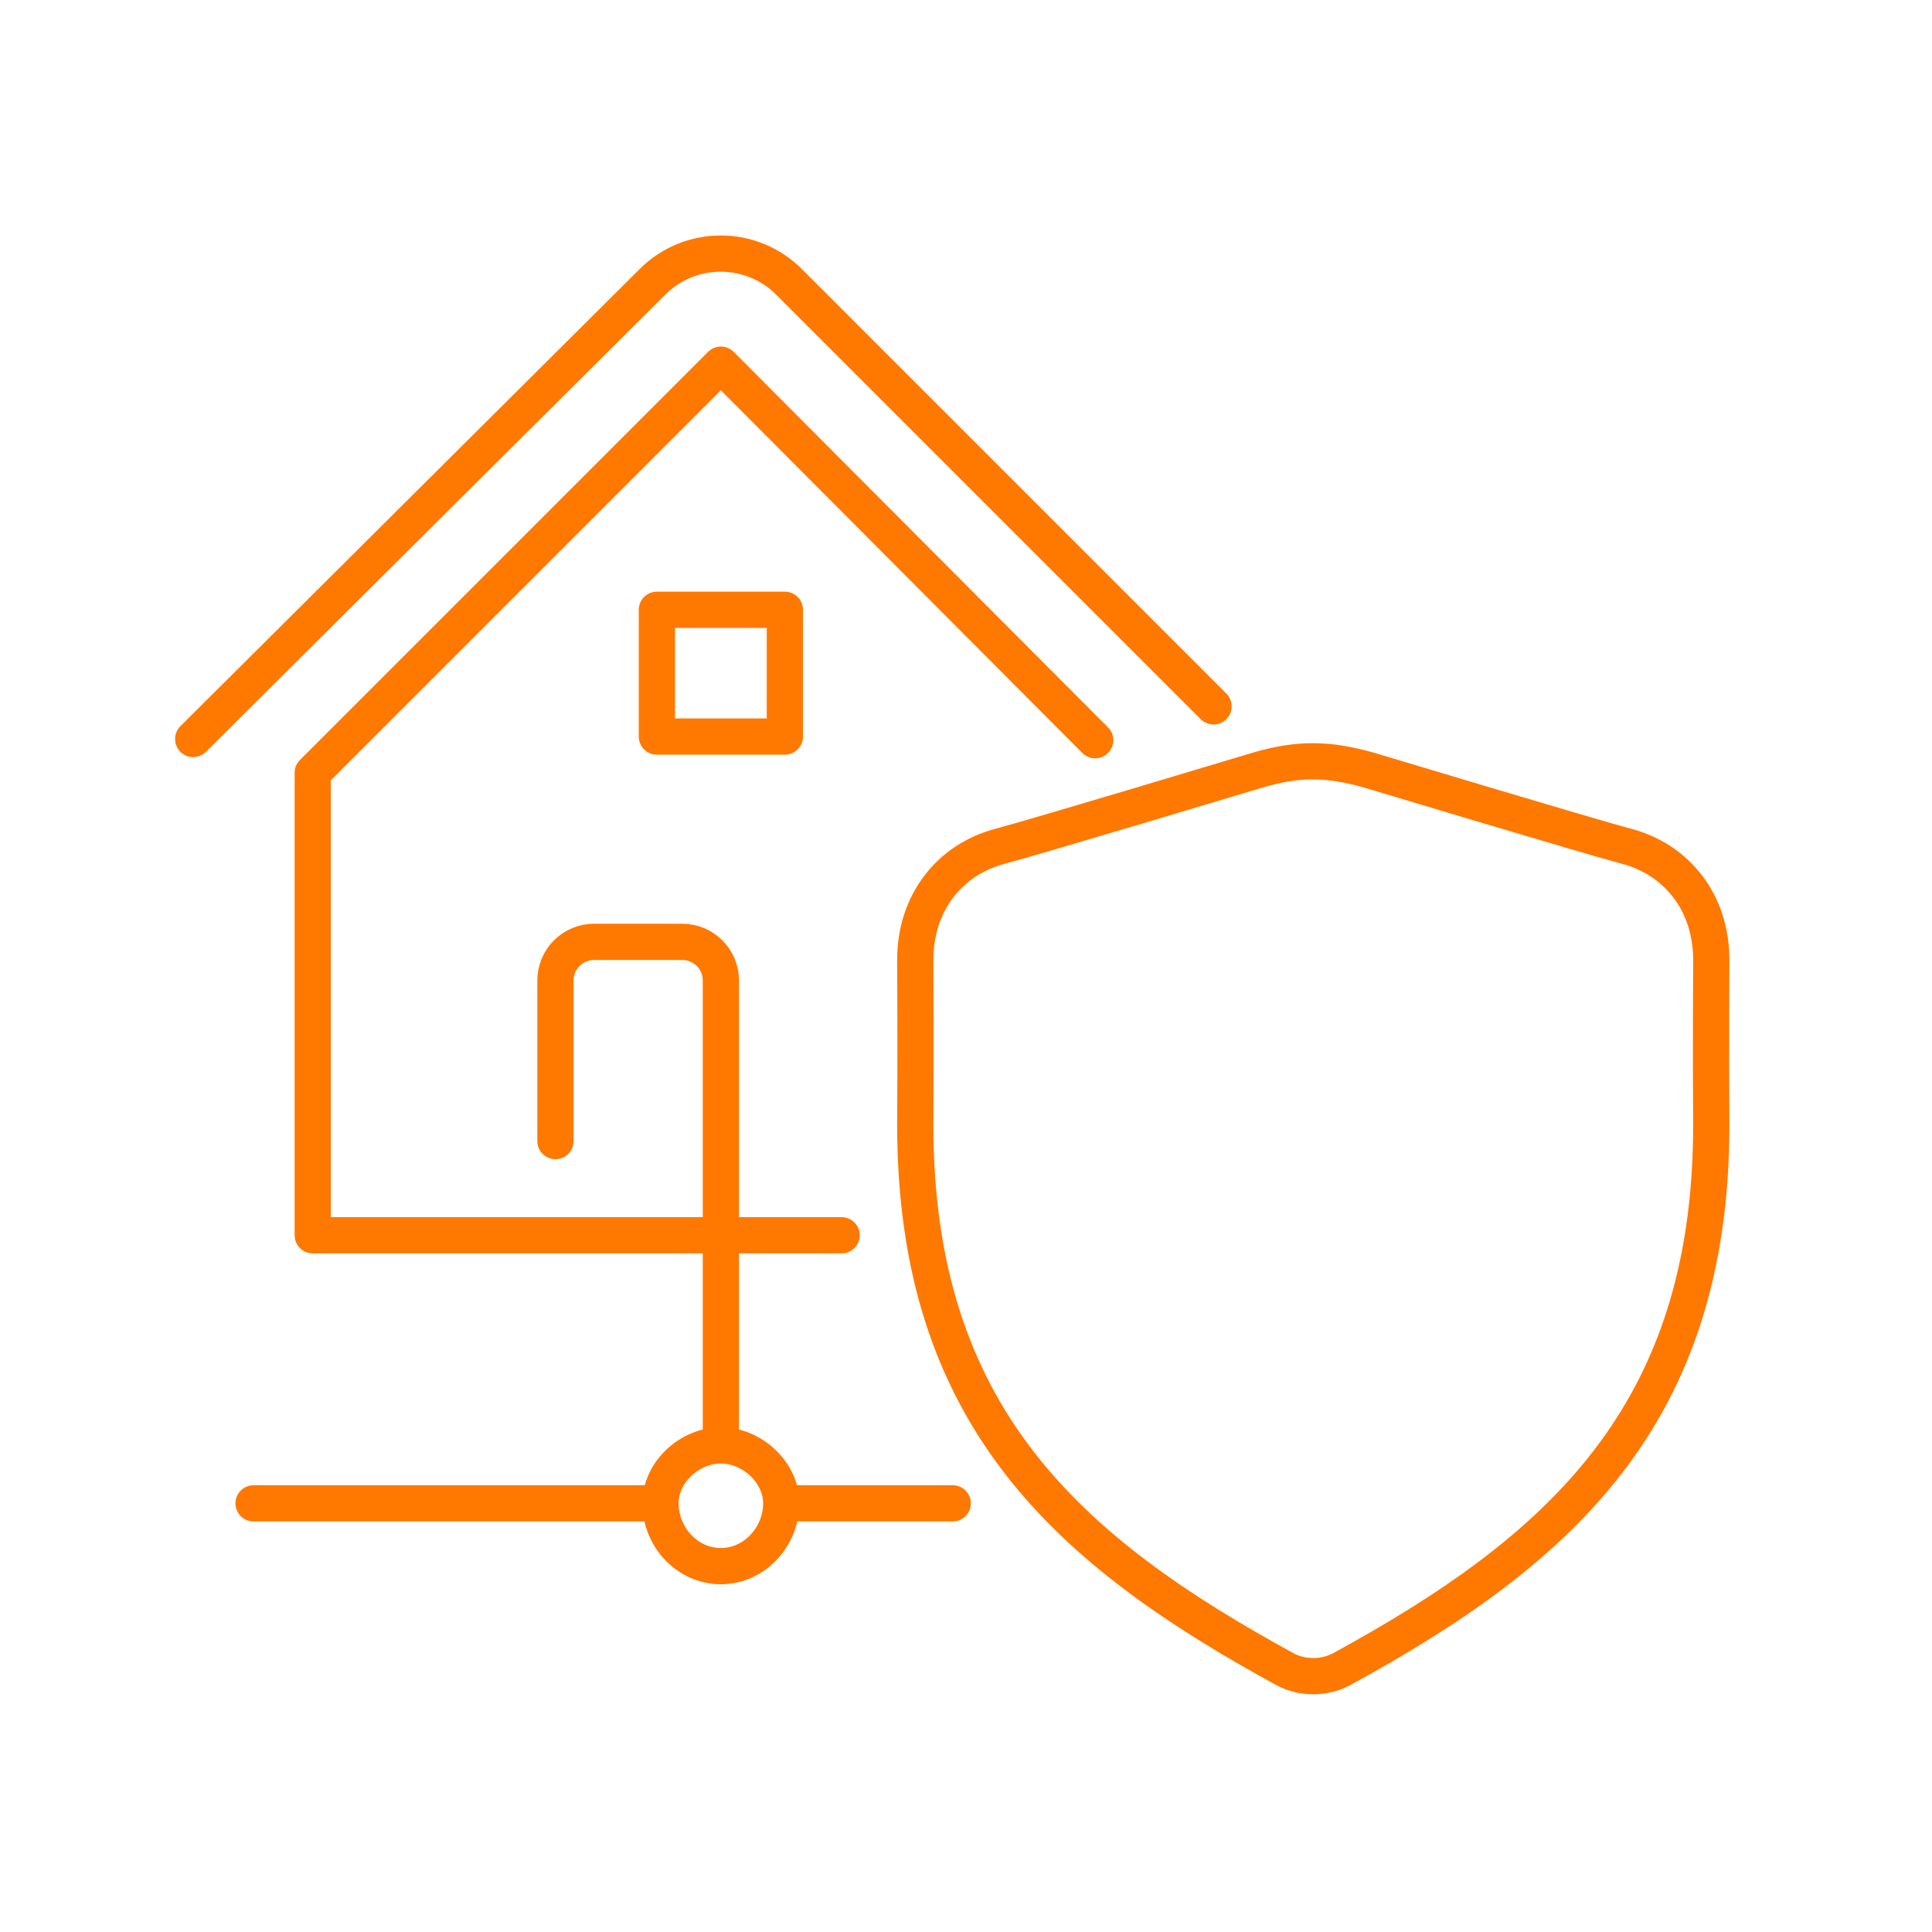<svg width="80" height="80" viewBox="0 0 80 80" fill="none" xmlns="http://www.w3.org/2000/svg">
<path d="M8 30.6L27.022 11.666C28.585 10.11 31.112 10.113 32.672 11.672L50.25 29.25M39.45 62.25H32.35M32.35 62.25C32.35 60.95 31.122 59.85 29.85 59.85M32.35 62.25C32.35 63.621 31.249 64.85 29.85 64.85C28.447 64.85 27.35 63.63 27.35 62.25M27.35 62.25H10.5M27.35 62.25C27.35 60.941 28.573 59.85 29.85 59.85M45.35 30.65L29.85 15.1L12.95 32V51.15H29.85M29.85 51.15V40.6C29.85 39.716 29.134 39 28.25 39H24.6C23.716 39 23 39.716 23 40.6V47.25M29.85 51.15V59.85M29.85 51.15H34.85M27.2 30.5V25.25H32.5V30.5H27.2ZM37.9 46.583C37.921 43.763 37.9 39.769 37.9 39.736C37.9 37.376 39.33 35.588 41.416 35.041C42.796 34.68 52.059 31.894 52.059 31.894C53.755 31.392 55 31.409 56.701 31.894C56.701 31.894 65.964 34.68 67.345 35.041C69.43 35.588 70.86 37.376 70.86 39.736C70.86 39.769 70.839 43.763 70.86 46.583C70.86 58.626 64.573 64.203 55.508 69.142C54.815 69.494 53.945 69.494 53.253 69.142C44.188 64.203 37.9 58.626 37.9 46.583Z" stroke="#FF7800" stroke-width="1.5" stroke-linecap="round" stroke-linejoin="round"/>
</svg>
